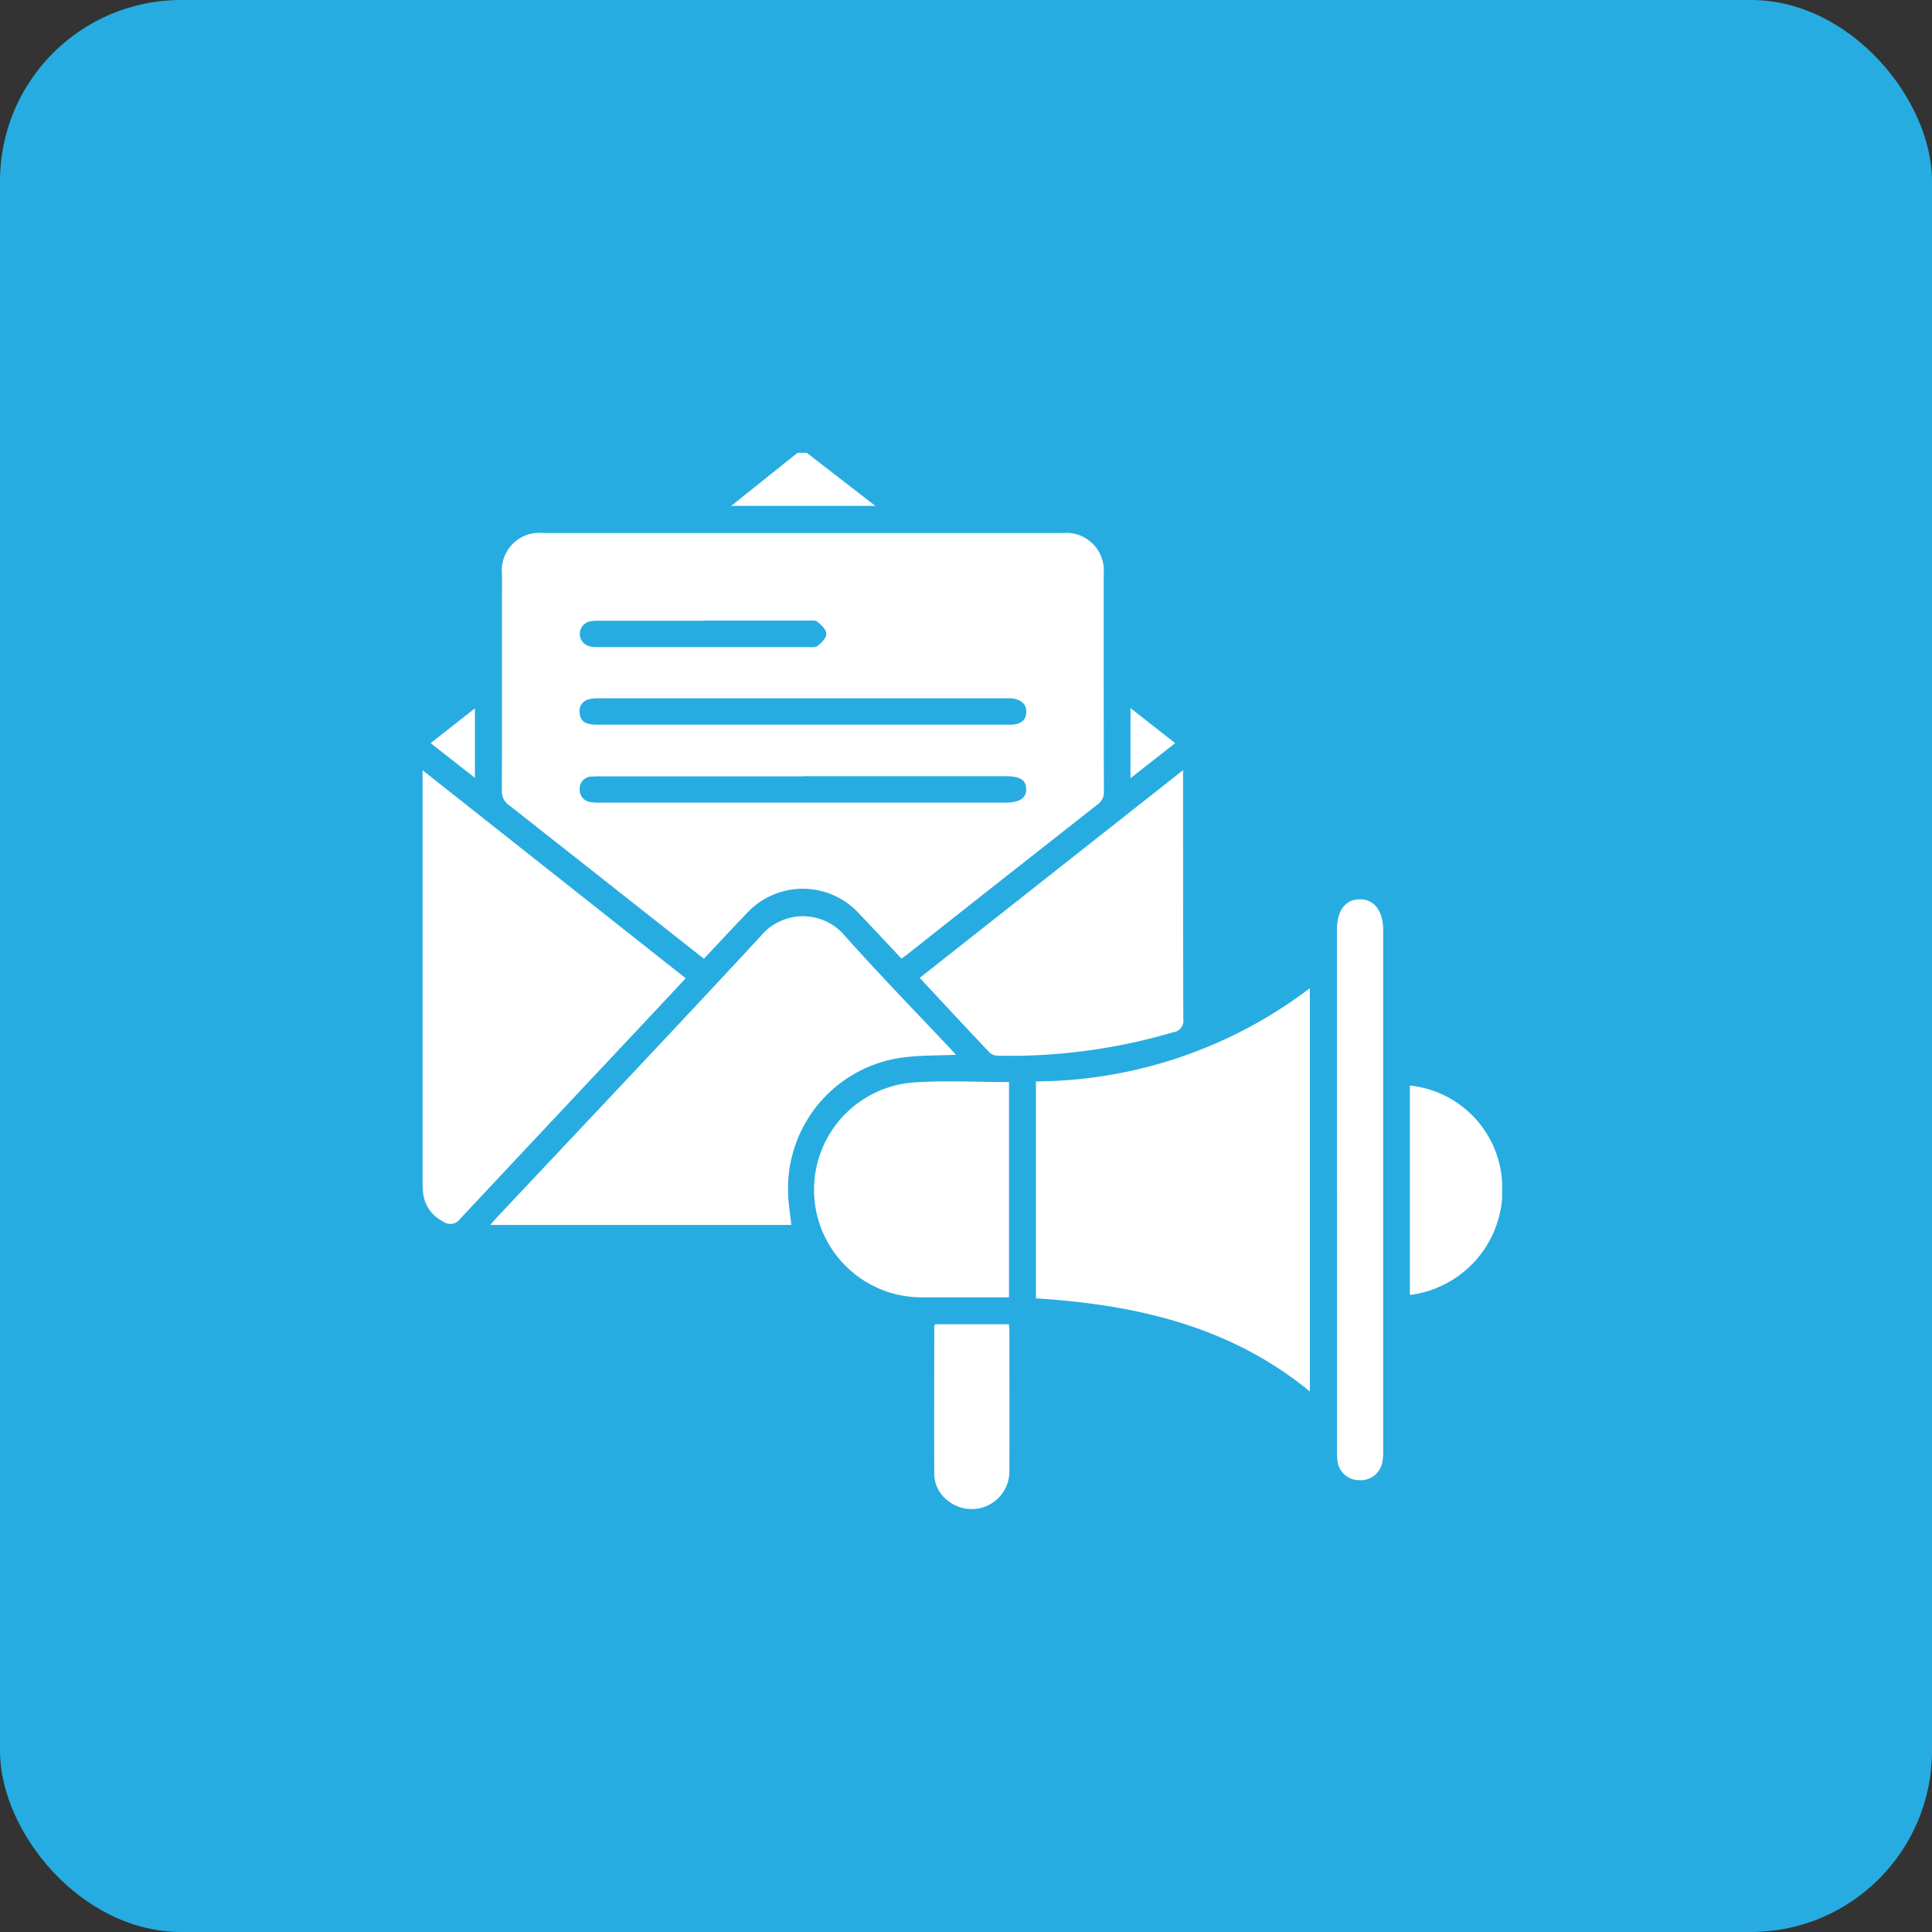 <svg xmlns="http://www.w3.org/2000/svg" xmlns:xlink="http://www.w3.org/1999/xlink" width="64" height="64" viewBox="0 0 64 64">
  <rect x="0" y="0" width="64" height="64" fill="#333333" stroke="none"/>
  <defs>
    <clipPath id="clip-path">
      <rect id="Rectangle_170" data-name="Rectangle 170" width="35.759" height="35" fill="#fff"/>
    </clipPath>
  </defs>
  <g id="Group_7340" data-name="Group 7340" transform="translate(-90 -5009)">
    <rect id="Rectangle_87" data-name="Rectangle 87" width="64" height="64" rx="6" transform="translate(90 5009)" fill="#27ace2"/>
    <g id="Group_7297" data-name="Group 7297" transform="translate(104 5024)">
      <g id="Group_7296" data-name="Group 7296" clip-path="url(#clip-path)">
        <path id="Path_168" data-name="Path 168" d="M169.653,0l2.27,1.757h-4.771L169.348,0Z" transform="translate(-156.928)" fill="#fff"/>
        <path id="Path_169" data-name="Path 169" d="M56.16,57.515c-.472-.5-.936-1-1.405-1.491a2.523,2.523,0,0,0-3.719-.013c-.474.489-.935.99-1.422,1.508l-1.586-1.25q-2.432-1.919-4.866-3.835a.544.544,0,0,1-.241-.481c.008-2.391,0-4.783.005-7.174a1.241,1.241,0,0,1,1.363-1.363q8.61,0,17.219,0a1.243,1.243,0,0,1,1.349,1.352c0,2.412,0,4.824.007,7.235a.491.491,0,0,1-.234.423q-1.908,1.5-3.813,3-1.222.963-2.443,1.929c-.063.05-.129.1-.215.16M52.9,49.765q3.432,0,6.864,0c.344,0,.521-.145.529-.413s-.18-.446-.525-.46c-.051,0-.1,0-.152,0H46.159a1.466,1.466,0,0,0-.333.026.4.4,0,0,0-.326.474c.027.264.192.373.563.373H52.9m0,1.711H46.244c-.112,0-.224,0-.335.009a.393.393,0,0,0-.41.4.41.41,0,0,0,.372.446,1.513,1.513,0,0,0,.3.016H59.6c.471,0,.7-.149.69-.453s-.205-.421-.681-.422H52.9m-3.288-5.15H46.162a1.63,1.63,0,0,0-.3.017.424.424,0,0,0,0,.838,1.845,1.845,0,0,0,.3.018q3.43,0,6.86,0c.121,0,.274.023.356-.039.13-.1.292-.262.292-.4s-.165-.292-.293-.4c-.071-.058-.214-.038-.325-.038q-1.723,0-3.445,0" transform="translate(-40.296 -40.759)" fill="#fff"/>
        <path id="Path_170" data-name="Path 170" d="M332.153,293.03a15.119,15.119,0,0,0,9.074-3.088V303.3c-2.652-2.174-5.776-2.873-9.074-3.084Z" transform="translate(-311.836 -272.207)" fill="#fff"/>
        <path id="Path_171" data-name="Path 171" d="M52.114,255.574c-.592.026-1.142.016-1.683.081a4.371,4.371,0,0,0-3.875,4.491c.009.351.068.7.105,1.064H36.693c.071-.084.112-.137.158-.186,2.938-3.128,5.892-6.242,8.807-9.392a1.814,1.814,0,0,1,2.789.014c1.137,1.274,2.332,2.5,3.5,3.743.048.051.093.1.166.185" transform="translate(-34.449 -235.633)" fill="#fff"/>
        <path id="Path_172" data-name="Path 172" d="M8.718,178.742c-.533.57-1.045,1.119-1.559,1.666q-2.957,3.147-5.91,6.3a.4.4,0,0,1-.573.091,1.188,1.188,0,0,1-.66-.963C0,185.7,0,185.571,0,185.439q0-6.593,0-13.185v-.4l8.717,6.892" transform="translate(-0.001 -161.338)" fill="#fff"/>
        <path id="Path_173" data-name="Path 173" d="M277.934,171.863v.378c0,2.623,0,5.246.007,7.869a.378.378,0,0,1-.329.434,19.091,19.091,0,0,1-5.836.778.406.406,0,0,1-.261-.114c-.761-.8-1.514-1.616-2.305-2.464l8.724-6.881" transform="translate(-252.743 -161.351)" fill="#fff"/>
        <path id="Path_174" data-name="Path 174" d="M218.506,340.442v7.131h-.888c-.672,0-1.343,0-2.015,0a3.564,3.564,0,0,1-.244-7.119c1.032-.07,2.073-.012,3.147-.012" transform="translate(-199.082 -319.597)" fill="#fff"/>
        <path id="Path_175" data-name="Path 175" d="M495.165,251.438q0-4.3,0-8.607c0-.643.271-1.01.75-1.018s.782.378.782,1.024q0,8.607,0,17.214a2.185,2.185,0,0,1-.027.395.73.73,0,0,1-.791.608.717.717,0,0,1-.7-.674,3.877,3.877,0,0,1-.012-.4q0-4.273,0-8.546" transform="translate(-464.877 -227.022)" fill="#fff"/>
        <path id="Path_176" data-name="Path 176" d="M534.6,349.607v-6.936a3.413,3.413,0,0,1,3.048,3.107,3.5,3.5,0,0,1-3.048,3.83" transform="translate(-501.896 -321.711)" fill="#fff"/>
        <path id="Path_177" data-name="Path 177" d="M277.008,471.97h2.446a1.534,1.534,0,0,1,.02.176c0,1.557.006,3.113,0,4.67a1.25,1.25,0,0,1-2.051.985,1.109,1.109,0,0,1-.437-.874c-.009-1.628,0-3.256,0-4.884a.3.3,0,0,1,.027-.074" transform="translate(-260.037 -443.101)" fill="#fff"/>
        <path id="Path_178" data-name="Path 178" d="M383.351,140.593v-2.321l1.48,1.159-1.48,1.162" transform="translate(-359.902 -129.814)" fill="#fff"/>
        <path id="Path_179" data-name="Path 179" d="M5.8,140.69l-1.466-1.15L5.8,138.388Z" transform="translate(-4.068 -129.923)" fill="#fff"/>
      </g>
    </g>
  </g>
</svg>
